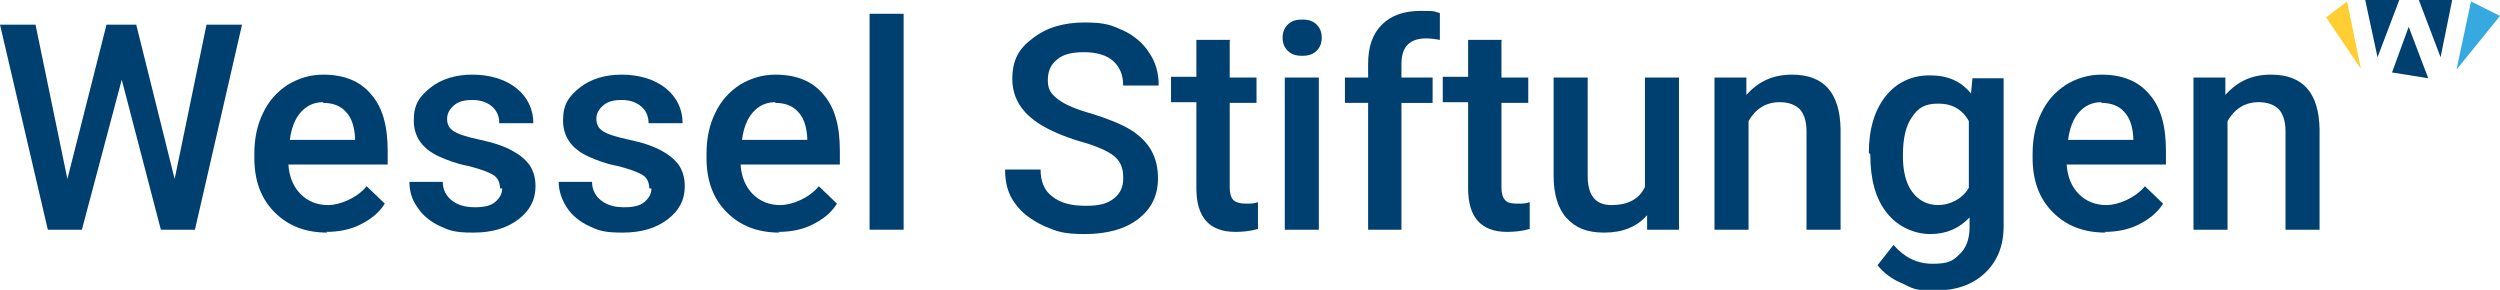 <?xml version="1.0" encoding="UTF-8"?>
<svg xmlns="http://www.w3.org/2000/svg" version="1.1" viewBox="0 0 345 40">
  <defs>
    <style>
      .cls-1 {
        fill: #004070;
      }

      .cls-2 {
        fill: #36a9e1;
      }

      .cls-3 {
        fill: #ffce32;
      }
    </style>
  </defs>
  <!-- Generator: Adobe Illustrator 28.7.2, SVG Export Plug-In . SVG Version: 1.2.0 Build 154)  -->
  <g>
    <g id="Ebene_1">
      <g>
        <path class="cls-1" d="M24.1,24.7L28.5,3.4h4.9l-6.5,28.3h-4.7l-5.4-20.7-5.5,20.7h-4.7L0,3.4h4.9l4.4,21.3L14.7,3.4h4.1l5.3,21.3Z"/>
        <path class="cls-1" d="M45.2,32.1c-3,0-5.4-.9-7.3-2.8-1.9-1.9-2.8-4.4-2.8-7.5v-.6c0-2.1.4-4,1.2-5.6.8-1.7,1.9-2.9,3.4-3.9,1.5-.9,3.1-1.4,4.9-1.4,2.9,0,5.1.9,6.6,2.7,1.6,1.8,2.3,4.4,2.3,7.8v1.9h-13.7c.1,1.7.7,3.1,1.7,4.1,1,1,2.3,1.5,3.8,1.5s3.9-.9,5.3-2.6l2.5,2.4c-.8,1.3-2,2.2-3.4,2.9-1.4.7-3,1-4.7,1ZM44.6,14.1c-1.3,0-2.3.5-3.1,1.4-.8.9-1.3,2.2-1.5,3.8h9v-.3c-.1-1.6-.5-2.8-1.3-3.6-.7-.8-1.8-1.2-3.1-1.2Z"/>
        <path class="cls-1" d="M69,26c0-.8-.3-1.5-1-1.9s-1.8-.8-3.4-1.2c-1.6-.3-2.9-.8-4-1.3-2.4-1.1-3.5-2.8-3.5-5s.8-3.3,2.3-4.5c1.5-1.2,3.5-1.8,5.8-1.8s4.5.6,6.1,1.9c1.5,1.2,2.3,2.9,2.3,4.8h-4.7c0-.9-.3-1.7-1-2.3-.7-.6-1.6-.9-2.7-.9s-1.9.2-2.5.7-1,1.1-1,1.9.3,1.3.9,1.7c.6.4,1.8.8,3.7,1.2,1.9.4,3.3.9,4.4,1.5,1.1.6,1.8,1.2,2.4,2,.5.8.8,1.7.8,2.9,0,1.9-.8,3.4-2.4,4.6-1.6,1.2-3.6,1.8-6.2,1.8s-3.3-.3-4.6-.9c-1.3-.6-2.4-1.5-3.1-2.6-.8-1.1-1.1-2.3-1.1-3.5h4.6c0,1.1.5,2,1.3,2.6.8.6,1.8.9,3.1.9s2.2-.2,2.8-.7c.6-.5,1-1.1,1-1.9Z"/>
        <path class="cls-1" d="M89.6,26c0-.8-.3-1.5-1-1.9-.7-.4-1.8-.8-3.4-1.2-1.6-.3-2.9-.8-4-1.3-2.4-1.1-3.5-2.8-3.5-5s.8-3.3,2.3-4.5c1.5-1.2,3.5-1.8,5.8-1.8s4.5.6,6.1,1.9c1.5,1.2,2.3,2.9,2.3,4.8h-4.7c0-.9-.3-1.7-1-2.3-.7-.6-1.6-.9-2.7-.9s-1.9.2-2.5.7-1,1.1-1,1.9.3,1.3.9,1.7c.6.4,1.8.8,3.7,1.2,1.9.4,3.3.9,4.4,1.5,1.1.6,1.8,1.2,2.4,2,.5.8.8,1.7.8,2.9,0,1.9-.8,3.4-2.4,4.6-1.6,1.2-3.6,1.8-6.2,1.8s-3.3-.3-4.6-.9c-1.3-.6-2.4-1.5-3.1-2.6s-1.1-2.3-1.1-3.5h4.6c0,1.1.5,2,1.3,2.6.8.6,1.8.9,3.1.9s2.2-.2,2.8-.7,1-1.1,1-1.9Z"/>
        <path class="cls-1" d="M107.6,32.1c-3,0-5.4-.9-7.3-2.8-1.9-1.9-2.8-4.4-2.8-7.5v-.6c0-2.1.4-4,1.2-5.6.8-1.7,1.9-2.9,3.4-3.9,1.5-.9,3.1-1.4,4.9-1.4,2.9,0,5.1.9,6.6,2.7,1.6,1.8,2.3,4.4,2.3,7.8v1.9h-13.7c.1,1.7.7,3.1,1.7,4.1,1,1,2.3,1.5,3.8,1.5s3.9-.9,5.3-2.6l2.5,2.4c-.8,1.3-2,2.2-3.4,2.9-1.4.7-3,1-4.7,1ZM107,14.1c-1.3,0-2.3.5-3.1,1.4-.8.9-1.3,2.2-1.5,3.8h9v-.3c-.1-1.6-.5-2.8-1.3-3.6-.7-.8-1.8-1.2-3.1-1.2Z"/>
        <path class="cls-1" d="M124.7,31.7h-4.7V1.9h4.7v29.8Z"/>
        <path class="cls-1" d="M155,24.4c0-1.2-.4-2.2-1.3-2.9-.9-.7-2.5-1.4-4.7-2-2.3-.7-4.1-1.5-5.4-2.3-2.6-1.6-3.9-3.7-3.9-6.3s.9-4.2,2.8-5.6c1.9-1.5,4.3-2.2,7.2-2.2s3.7.4,5.3,1.1c1.5.7,2.8,1.8,3.6,3.1.9,1.3,1.3,2.8,1.3,4.5h-4.9c0-1.5-.5-2.6-1.4-3.4-.9-.8-2.3-1.2-4-1.2s-2.9.3-3.7,1c-.9.7-1.3,1.6-1.3,2.9s.5,1.9,1.4,2.6,2.5,1.4,4.7,2c2.2.7,4,1.4,5.3,2.2,1.3.8,2.3,1.8,2.9,2.9.6,1.1.9,2.3.9,3.8,0,2.4-.9,4.2-2.7,5.6-1.8,1.4-4.3,2.1-7.4,2.1s-3.9-.4-5.6-1.1c-1.7-.8-3.1-1.8-4-3.1-1-1.3-1.4-2.9-1.4-4.7h4.9c0,1.6.5,2.9,1.6,3.7,1.1.9,2.6,1.3,4.6,1.3s3-.3,3.9-1c.9-.7,1.3-1.6,1.3-2.7Z"/>
        <path class="cls-1" d="M169.7,5.6v5.1h3.7v3.5h-3.7v11.7c0,.8.2,1.4.5,1.7s.9.5,1.7.5,1.1,0,1.7-.2v3.7c-1.1.3-2.1.4-3.1.4-3.6,0-5.4-2-5.4-6v-11.9h-3.5v-3.5h3.5v-5.1h4.7Z"/>
        <path class="cls-1" d="M177,5.2c0-.7.2-1.3.7-1.8.5-.5,1.1-.7,2-.7s1.5.2,2,.7c.5.5.7,1.1.7,1.8s-.2,1.3-.7,1.8c-.5.5-1.1.7-2,.7s-1.5-.2-2-.7c-.5-.5-.7-1.1-.7-1.8ZM182,31.7h-4.7V10.7h4.7v21Z"/>
        <path class="cls-1" d="M188.8,31.7V14.2h-3.2v-3.5h3.2v-1.9c0-2.3.6-4.1,1.9-5.4,1.3-1.3,3.1-1.9,5.4-1.9s1.7.1,2.6.3v3.7c-.6-.1-1.2-.2-1.9-.2-2.3,0-3.4,1.2-3.4,3.5v1.9h4.3v3.5h-4.3v17.5h-4.7Z"/>
        <path class="cls-1" d="M207.2,5.6v5.1h3.7v3.5h-3.7v11.7c0,.8.2,1.4.5,1.7.3.4.9.5,1.7.5s1.1,0,1.7-.2v3.7c-1.1.3-2.1.4-3.1.4-3.6,0-5.4-2-5.4-6v-11.9h-3.5v-3.5h3.5v-5.1h4.7Z"/>
        <path class="cls-1" d="M227.3,29.7c-1.4,1.6-3.4,2.4-5.9,2.4s-4-.7-5.2-2c-1.2-1.3-1.8-3.3-1.8-5.8v-13.6h4.7v13.6c0,2.7,1.1,4,3.3,4s3.8-.8,4.6-2.5v-15.1h4.7v21h-4.4v-2.1Z"/>
        <path class="cls-1" d="M241,10.7v2.4c1.7-1.9,3.7-2.8,6.3-2.8,4.4,0,6.6,2.5,6.7,7.5v13.9h-4.7v-13.6c0-1.3-.3-2.3-.9-3-.6-.6-1.5-1-2.8-1-1.9,0-3.3.9-4.3,2.6v15h-4.7V10.7h4.4Z"/>
        <path class="cls-1" d="M257.9,21.1c0-3.3.8-5.9,2.3-7.8,1.5-1.9,3.6-2.9,6.1-2.9s4.3.8,5.7,2.5l.2-2.1h4.3v20.4c0,2.8-.9,4.9-2.6,6.5-1.7,1.6-4,2.4-6.9,2.4s-3-.3-4.5-1c-1.5-.6-2.6-1.5-3.4-2.5l2.2-2.8c1.5,1.7,3.2,2.6,5.4,2.6s2.8-.4,3.7-1.3c.9-.8,1.4-2.1,1.4-3.7v-1.4c-1.4,1.5-3.2,2.3-5.4,2.3s-4.5-1-6-2.9c-1.6-2-2.3-4.7-2.3-8.1ZM262.6,21.5c0,2.1.4,3.8,1.3,5,.9,1.2,2.1,1.8,3.6,1.8s3.3-.8,4.2-2.4v-9.2c-.9-1.6-2.3-2.4-4.2-2.4s-2.8.6-3.6,1.8c-.9,1.2-1.3,3-1.3,5.4Z"/>
        <path class="cls-1" d="M290.6,32.1c-3,0-5.4-.9-7.3-2.8-1.9-1.9-2.8-4.4-2.8-7.5v-.6c0-2.1.4-4,1.2-5.6.8-1.7,1.9-2.9,3.4-3.9,1.5-.9,3.1-1.4,4.9-1.4,2.9,0,5.1.9,6.6,2.7,1.6,1.8,2.3,4.4,2.3,7.8v1.9h-13.7c.1,1.7.7,3.1,1.7,4.1,1,1,2.3,1.5,3.8,1.5s3.9-.9,5.3-2.6l2.5,2.4c-.8,1.3-2,2.2-3.4,2.9-1.4.7-3,1-4.7,1ZM290,14.1c-1.3,0-2.3.5-3.1,1.4-.8.9-1.3,2.2-1.5,3.8h9v-.3c-.1-1.6-.5-2.8-1.3-3.6-.7-.8-1.8-1.2-3.1-1.2Z"/>
        <path class="cls-1" d="M307.1,10.7v2.4c1.7-1.9,3.7-2.8,6.3-2.8,4.4,0,6.6,2.5,6.7,7.5v13.9h-4.7v-13.6c0-1.3-.3-2.3-.9-3-.6-.6-1.5-1-2.8-1-1.9,0-3.3.9-4.3,2.6v15h-4.7V10.7h4.4Z"/>
      </g>
      <g>
        <polygon class="cls-1" points="326.4 0 331.1 0 328.1 7.9 326.4 0"/>
        <polygon class="cls-1" points="330.1 10 335.1 10.8 332.4 3.7 330.1 10"/>
        <polygon class="cls-1" points="338.4 0 336.8 7.9 333.8 0 338.4 0"/>
        <polygon class="cls-2" points="341 .2 339 9.6 345 2.2 341 .2"/>
        <polygon class="cls-3" points="323.9 .2 325.8 9.5 321 2.4 323.9 .2"/>
      </g>
    </g>
  </g>
</svg>